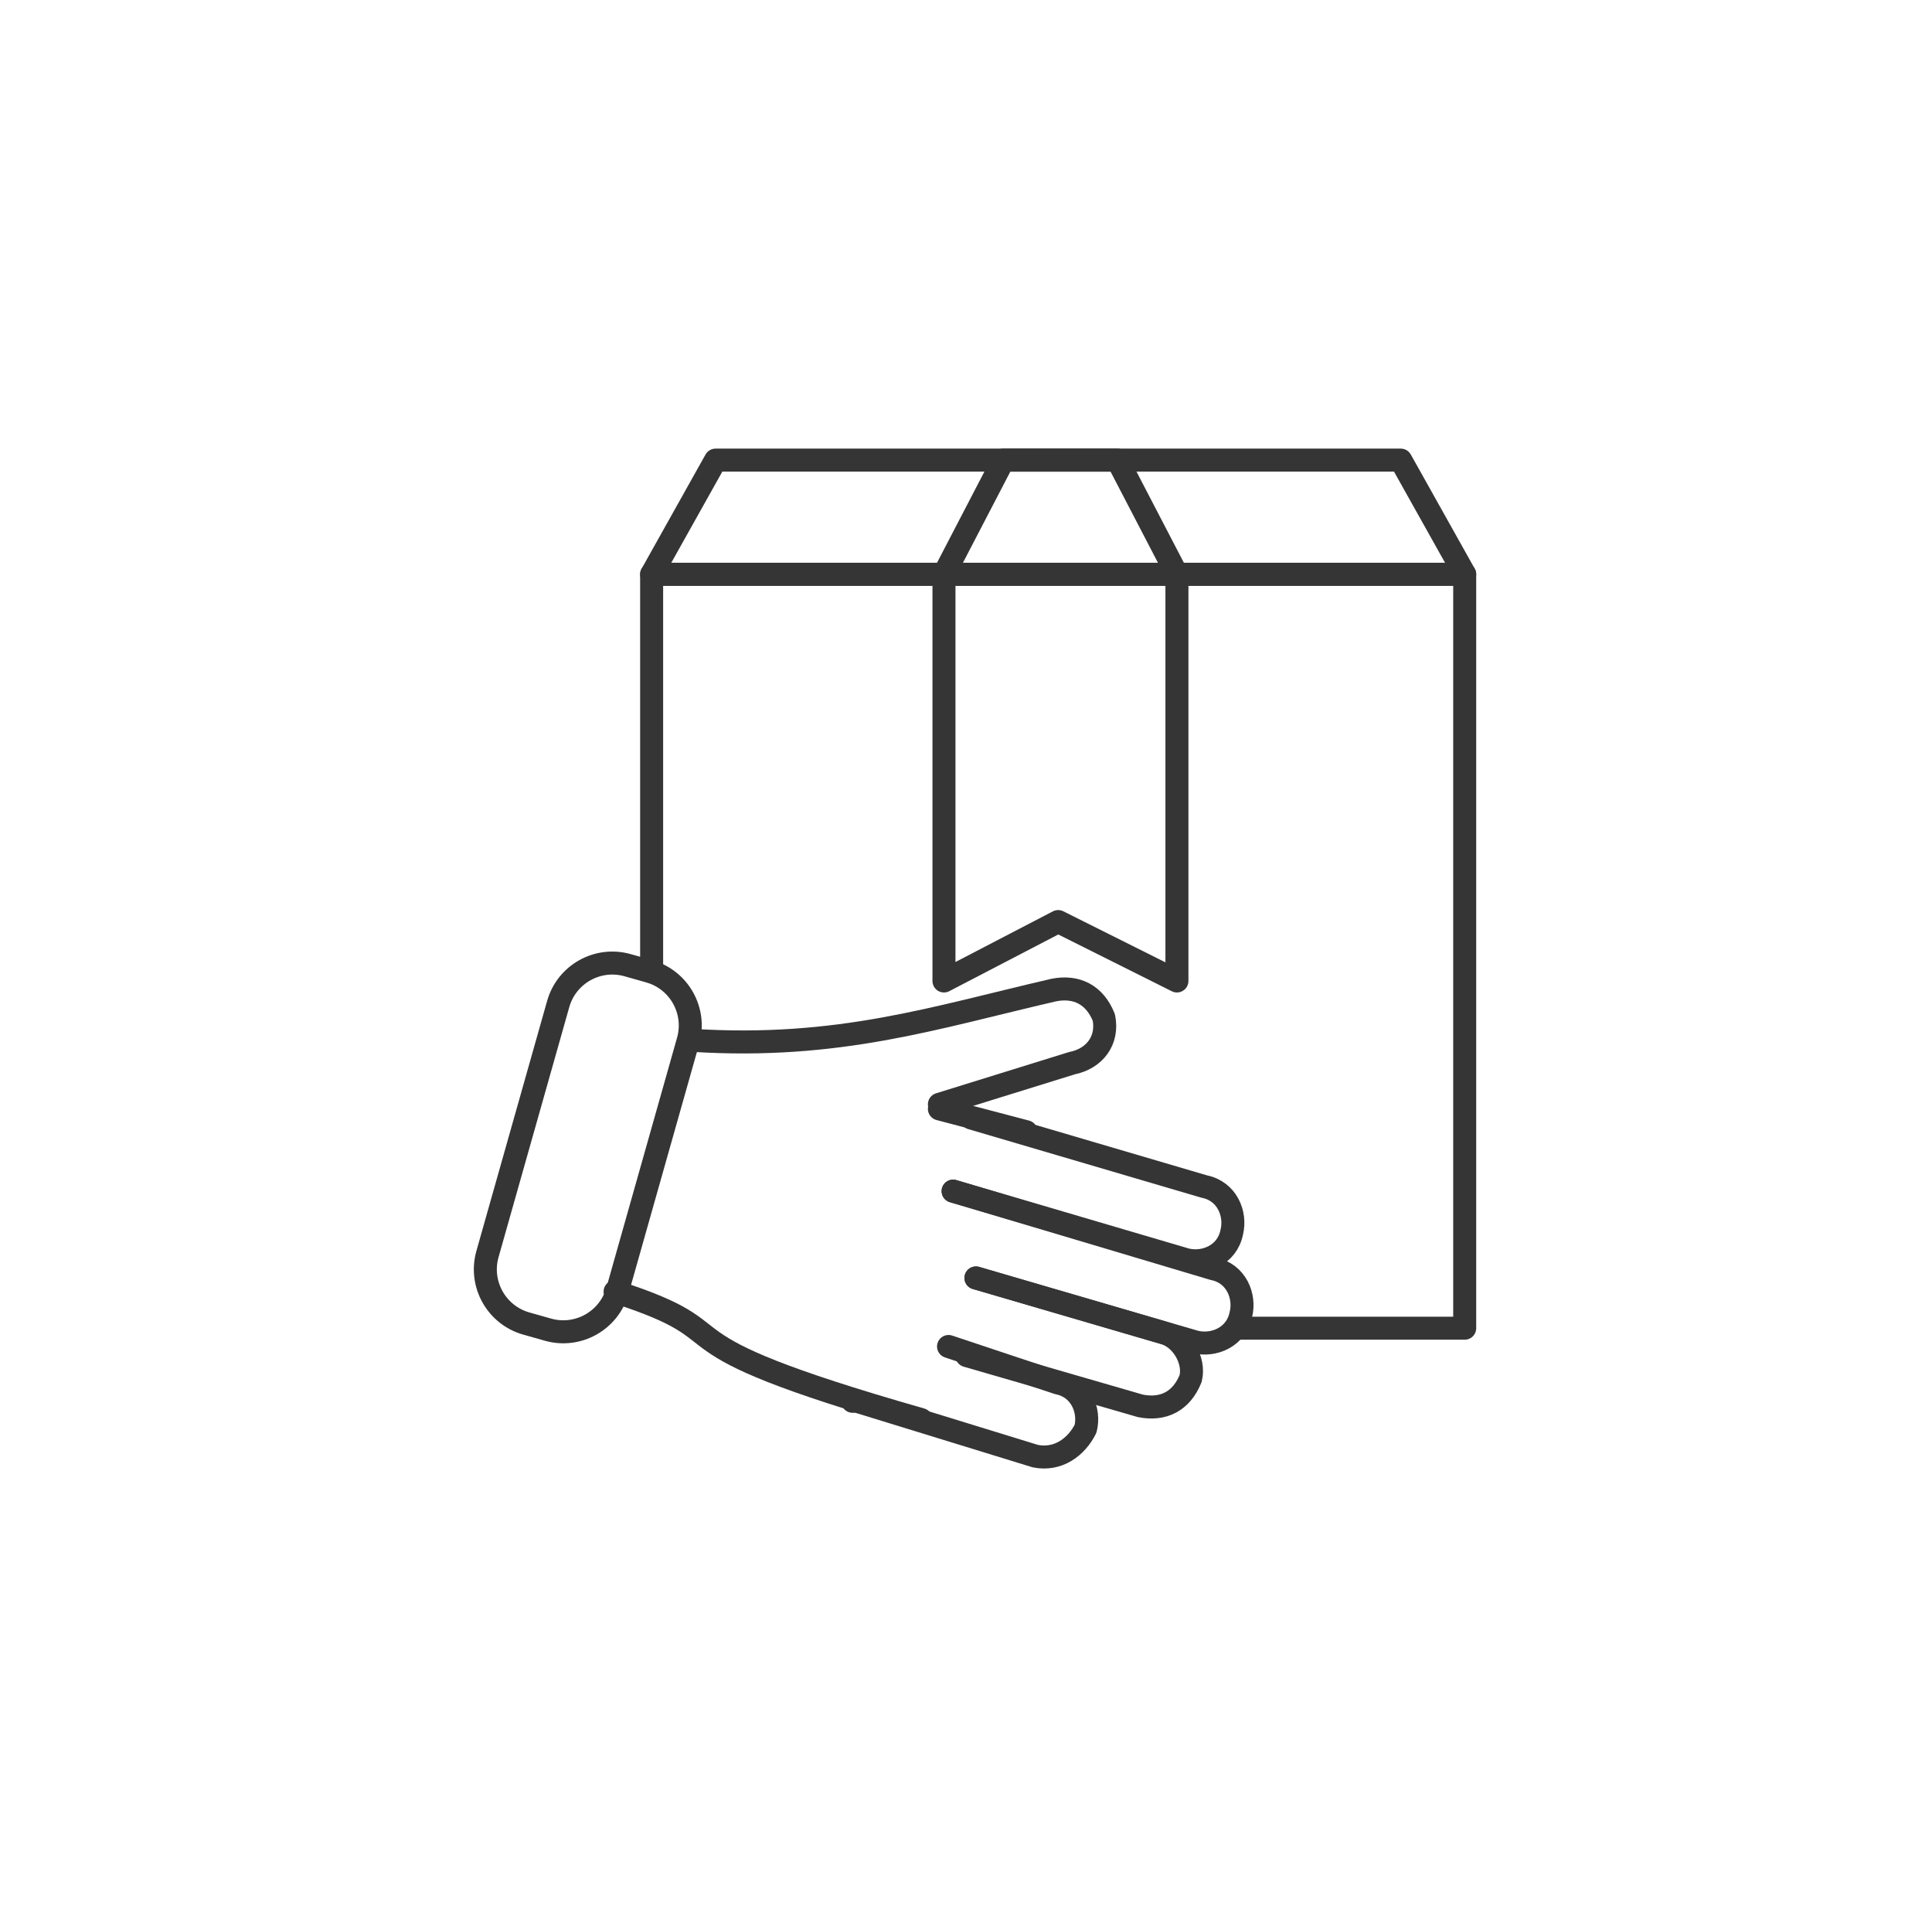 <svg width="126" height="125" viewBox="0 0 126 125" fill="none" xmlns="http://www.w3.org/2000/svg">
<path d="M63.35 72.898L78.543 77.366C80.033 77.664 80.629 79.154 80.331 80.345C80.033 81.835 78.543 82.43 77.352 82.133L62.159 77.664" stroke="#353535" stroke-width="1.5" stroke-miterlimit="22.926" stroke-linecap="round" stroke-linejoin="round"/>
<path d="M62.159 77.664L79.139 82.728C80.629 83.026 81.225 84.516 80.927 85.707C80.629 87.197 79.139 87.793 77.948 87.495L63.648 83.324" stroke="#353535" stroke-width="1.5" stroke-miterlimit="22.926" stroke-linecap="round" stroke-linejoin="round"/>
<path d="M63.648 83.324L75.862 86.899C77.054 87.197 77.948 88.686 77.65 89.878C77.054 91.368 75.862 91.963 74.373 91.665L63.053 88.388" stroke="#353535" stroke-width="1.5" stroke-miterlimit="22.926" stroke-linecap="round" stroke-linejoin="round"/>
<path d="M61.861 87.793L69.011 90.176C70.5 90.474 71.096 91.963 70.798 93.155C70.202 94.347 69.011 95.24 67.521 94.942L55.903 91.368H55.605" stroke="#353535" stroke-width="1.5" stroke-miterlimit="22.926" stroke-linecap="round" stroke-linejoin="round"/>
<path d="M61.265 72.302L66.925 73.791" stroke="#353535" stroke-width="1.5" stroke-miterlimit="22.926" stroke-linecap="round" stroke-linejoin="round"/>
<path d="M60.074 92.559C41.306 87.197 49.349 87.197 40.114 84.218" stroke="#353535" stroke-width="1.5" stroke-miterlimit="22.926" stroke-linecap="round" stroke-linejoin="round"/>
<path d="M61.265 72.004L69.904 69.323C71.394 69.025 72.288 67.833 71.99 66.344C71.394 64.854 70.202 64.258 68.713 64.556C60.967 66.344 54.712 68.429 45.179 67.833" stroke="#353535" stroke-width="1.5" stroke-miterlimit="22.926" stroke-linecap="round" stroke-linejoin="round"/>
<path d="M80.629 86.601H95.524V37.447H42.498V63.365" stroke="#353535" stroke-width="1.5" stroke-miterlimit="22.926" stroke-linecap="round" stroke-linejoin="round"/>
<path fill-rule="evenodd" clip-rule="evenodd" d="M42.498 37.447L46.668 30H63.053H91.353L95.524 37.447H42.498Z" stroke="#353535" stroke-width="1.5" stroke-miterlimit="22.926" stroke-linecap="round" stroke-linejoin="round"/>
<path fill-rule="evenodd" clip-rule="evenodd" d="M65.436 30L61.563 37.447V63.961L69.011 60.088L76.756 63.961V37.447L72.883 30H65.436Z" stroke="#353535" stroke-width="1.5" stroke-miterlimit="22.926" stroke-linecap="round" stroke-linejoin="round"/>
<path d="M42.346 63.332L40.934 62.933C38.983 62.381 36.955 63.515 36.404 65.465L31.792 81.767C31.241 83.717 32.374 85.745 34.325 86.297L35.737 86.696C37.687 87.248 39.715 86.114 40.267 84.164L44.878 67.862C45.43 65.912 44.296 63.884 42.346 63.332Z" stroke="#353535" stroke-width="1.5" stroke-miterlimit="22.926" stroke-linecap="round" stroke-linejoin="round"/>
</svg>
